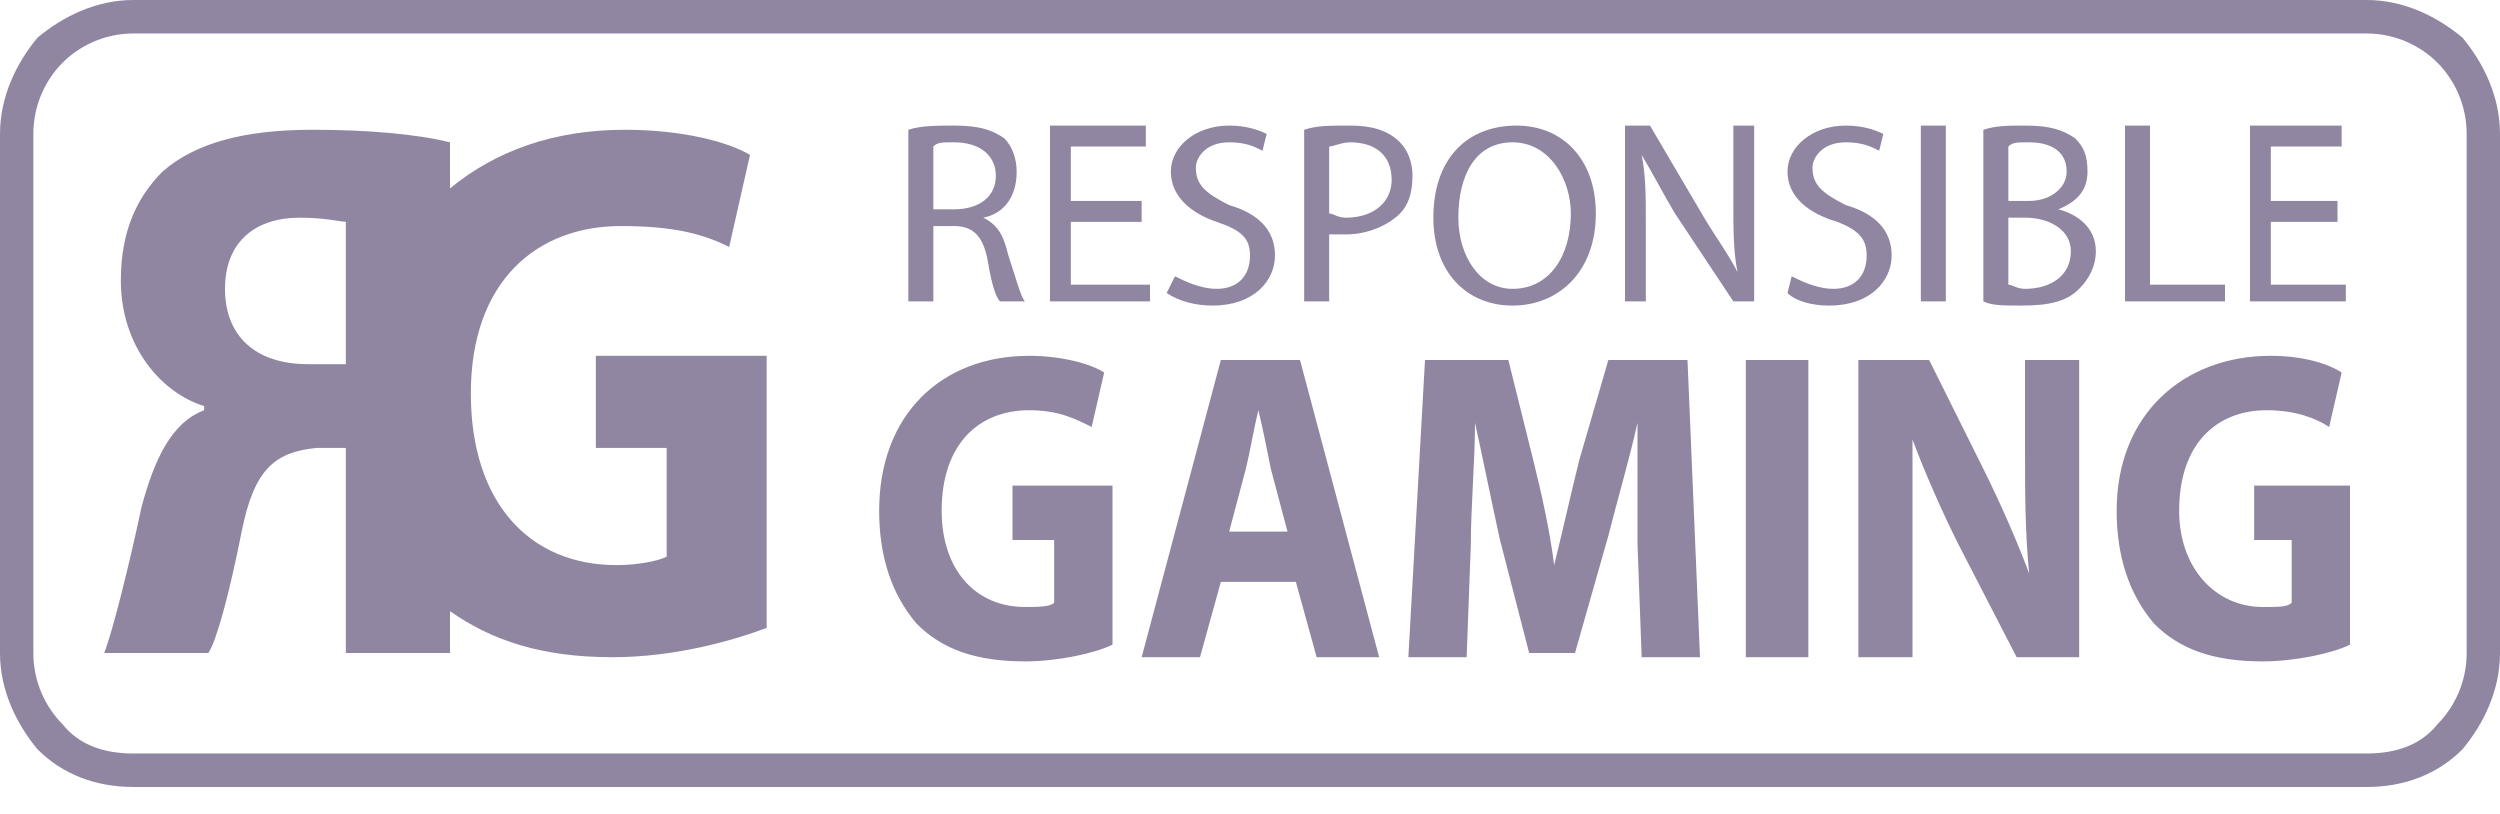 <svg width="86" height="28" viewBox="0 0 86 28" fill="none" xmlns="http://www.w3.org/2000/svg">
<path d="M4.587 0H81.413C82.703 0 83.85 0.576 84.71 1.296C85.427 2.16 86 3.312 86 4.608V22.464C86 23.76 85.427 24.912 84.71 25.776C83.85 26.64 82.703 27.072 81.413 27.072H4.587C3.297 27.072 2.15 26.64 1.29 25.776C0.573 24.912 0 23.76 0 22.464V4.608C0 3.312 0.573 2.16 1.29 1.296C2.15 0.576 3.297 0 4.587 0ZM81.413 1.152H4.587C3.583 1.152 2.723 1.584 2.15 2.16C1.577 2.736 1.147 3.6 1.147 4.608V22.464C1.147 23.472 1.577 24.336 2.15 24.912C2.723 25.632 3.583 25.92 4.587 25.92H81.413C82.417 25.92 83.277 25.632 83.85 24.912C84.423 24.336 84.853 23.472 84.853 22.464V4.608C84.853 3.6 84.423 2.736 83.85 2.16C83.277 1.584 82.417 1.152 81.413 1.152ZM31.247 10.368H32.107V7.776H32.823C33.54 7.776 33.827 8.208 33.97 8.928C34.113 9.792 34.257 10.224 34.4 10.368H35.26C35.117 10.224 34.973 9.648 34.687 8.784C34.543 8.208 34.4 7.776 33.827 7.488C34.543 7.344 34.973 6.768 34.973 5.904C34.973 5.472 34.83 5.04 34.543 4.752C34.113 4.464 33.683 4.32 32.823 4.32C32.25 4.32 31.677 4.32 31.247 4.464V10.368ZM32.107 5.04C32.25 4.896 32.393 4.896 32.823 4.896C33.683 4.896 34.257 5.328 34.257 6.048C34.257 6.768 33.683 7.2 32.823 7.2H32.107V5.04ZM39.273 6.912H36.837V5.04H39.417V4.32H36.12V10.368H39.56V9.792H36.837V7.632H39.273V6.912ZM40.133 10.08C40.563 10.368 41.137 10.512 41.71 10.512C43.143 10.512 43.86 9.648 43.86 8.784C43.86 7.92 43.287 7.344 42.283 7.056C41.423 6.624 41.137 6.336 41.137 5.76C41.137 5.472 41.423 4.896 42.283 4.896C42.857 4.896 43.143 5.04 43.43 5.184L43.573 4.608C43.287 4.464 42.857 4.32 42.283 4.32C41.137 4.32 40.277 5.04 40.277 5.904C40.277 6.768 40.993 7.344 41.853 7.632C42.713 7.92 43 8.208 43 8.784C43 9.504 42.57 9.936 41.853 9.936C41.28 9.936 40.707 9.648 40.42 9.504L40.133 10.08ZM44.863 10.368H45.723V8.064C45.867 8.064 46.153 8.064 46.297 8.064C47.013 8.064 47.73 7.776 48.16 7.344C48.447 7.056 48.59 6.624 48.59 6.048C48.59 5.616 48.447 5.184 48.16 4.896C47.73 4.464 47.157 4.32 46.44 4.32C45.723 4.32 45.293 4.32 44.863 4.464V10.368ZM45.723 5.04C45.867 5.04 46.153 4.896 46.44 4.896C47.3 4.896 47.873 5.328 47.873 6.192C47.873 6.912 47.3 7.488 46.297 7.488C46.01 7.488 45.867 7.344 45.723 7.344V5.04ZM52.173 4.32C50.453 4.32 49.307 5.472 49.307 7.488C49.307 9.36 50.453 10.512 52.03 10.512C53.607 10.512 54.897 9.36 54.897 7.344C54.897 5.472 53.75 4.32 52.173 4.32ZM52.03 4.896C53.32 4.896 54.037 6.192 54.037 7.344C54.037 8.784 53.32 9.936 52.03 9.936C50.883 9.936 50.167 8.784 50.167 7.488C50.167 6.048 50.74 4.896 52.03 4.896ZM56.617 10.368V7.776C56.617 6.768 56.617 6.048 56.473 5.328C56.903 6.048 57.19 6.624 57.62 7.344L59.627 10.368H60.343V4.32H59.627V6.912C59.627 7.92 59.627 8.64 59.77 9.36C59.483 8.784 59.053 8.208 58.623 7.488L56.76 4.32H55.9V10.368H56.617ZM61.49 10.08C61.777 10.368 62.35 10.512 62.923 10.512C64.357 10.512 65.073 9.648 65.073 8.784C65.073 7.92 64.5 7.344 63.497 7.056C62.637 6.624 62.35 6.336 62.35 5.76C62.35 5.472 62.637 4.896 63.497 4.896C64.07 4.896 64.357 5.04 64.643 5.184L64.787 4.608C64.5 4.464 64.07 4.32 63.497 4.32C62.35 4.32 61.49 5.04 61.49 5.904C61.49 6.768 62.207 7.344 63.21 7.632C63.927 7.92 64.213 8.208 64.213 8.784C64.213 9.504 63.783 9.936 63.067 9.936C62.493 9.936 61.92 9.648 61.633 9.504L61.49 10.08ZM66.077 4.32V10.368H66.937V4.32H66.077ZM68.227 10.368C68.513 10.512 68.943 10.512 69.517 10.512C70.52 10.512 71.093 10.368 71.523 9.936C71.81 9.648 72.097 9.216 72.097 8.64C72.097 7.776 71.38 7.344 70.807 7.2C71.523 6.912 71.81 6.48 71.81 5.904C71.81 5.328 71.667 5.04 71.38 4.752C70.95 4.464 70.52 4.32 69.66 4.32C69.087 4.32 68.657 4.32 68.227 4.464V10.368ZM69.087 5.04C69.23 4.896 69.373 4.896 69.803 4.896C70.52 4.896 71.093 5.184 71.093 5.904C71.093 6.48 70.52 6.912 69.803 6.912H69.087V5.04ZM69.087 7.488H69.66C70.52 7.488 71.237 7.92 71.237 8.64C71.237 9.504 70.52 9.936 69.66 9.936C69.373 9.936 69.23 9.792 69.087 9.792V7.488ZM73.1 10.368H76.54V9.792H73.96V4.32H73.1V10.368ZM80.41 6.912H78.117V5.04H80.553V4.32H77.4V10.368H80.697V9.792H78.117V7.632H80.41V6.912ZM38.27 16.704H34.83V18.576H36.263V20.736C36.12 20.88 35.69 20.88 35.26 20.88C33.54 20.88 32.393 19.584 32.393 17.568C32.393 15.264 33.683 14.112 35.403 14.112C36.407 14.112 36.98 14.4 37.553 14.688L37.983 12.816C37.553 12.528 36.55 12.24 35.403 12.24C32.393 12.24 30.243 14.256 30.243 17.568C30.243 19.152 30.673 20.448 31.533 21.456C32.393 22.32 33.54 22.752 35.26 22.752C36.407 22.752 37.697 22.464 38.27 22.176V16.704ZM44.577 20.016L45.293 22.608H47.443L44.72 12.384H41.997L39.273 22.608H41.28L41.997 20.016H44.577ZM42.283 18.288L42.857 16.128C43 15.552 43.143 14.688 43.287 14.112C43.43 14.688 43.573 15.408 43.717 16.128L44.29 18.288H42.283ZM56.473 22.608H58.48L58.05 12.384H55.327L54.323 15.84C54.037 16.992 53.75 18.288 53.463 19.44C53.32 18.288 53.033 16.992 52.747 15.84L51.887 12.384H49.02L48.447 22.608H50.453L50.597 18.72C50.597 17.424 50.74 15.84 50.74 14.544C51.027 15.84 51.313 17.28 51.6 18.576L52.603 22.464H54.18L55.327 18.432C55.613 17.28 56.043 15.84 56.33 14.544C56.33 15.984 56.33 17.424 56.33 18.72L56.473 22.608ZM60.057 12.384V22.608H62.207V12.384H60.057ZM65.79 22.608V19.584C65.79 17.856 65.79 16.416 65.79 15.12C66.22 16.272 66.793 17.568 67.367 18.72L69.373 22.608H71.523V12.384H69.66V15.408C69.66 16.848 69.66 18.288 69.803 19.728C69.373 18.576 68.8 17.28 68.227 16.128L66.363 12.384H63.927V22.608H65.79ZM80.84 16.704H77.543V18.576H78.833V20.736C78.69 20.88 78.403 20.88 77.83 20.88C76.253 20.88 74.963 19.584 74.963 17.568C74.963 15.264 76.253 14.112 77.973 14.112C78.977 14.112 79.693 14.4 80.123 14.688L80.553 12.816C80.123 12.528 79.263 12.24 78.117 12.24C75.107 12.24 72.813 14.256 72.813 17.568C72.813 19.152 73.243 20.448 74.103 21.456C74.963 22.32 76.11 22.752 77.83 22.752C78.977 22.752 80.267 22.464 80.84 22.176V16.704ZM15.48 22.464H11.897V15.408H10.893C9.46 15.552 8.743 16.128 8.313 18.288C7.883 20.448 7.453 22.032 7.167 22.464H3.583C3.87 21.744 4.443 19.44 4.873 17.424C5.303 15.84 5.877 14.544 7.023 14.112V13.968C5.59 13.536 4.157 11.952 4.157 9.648C4.157 7.92 4.73 6.768 5.59 5.904C6.737 4.896 8.457 4.464 10.75 4.464C12.613 4.464 14.333 4.608 15.48 4.896V6.48C17.057 5.184 19.063 4.464 21.5 4.464C23.507 4.464 25.083 4.896 25.8 5.328L25.083 8.496C24.223 8.064 23.22 7.776 21.357 7.776C18.49 7.776 16.197 9.648 16.197 13.536C16.197 17.28 18.203 19.44 21.213 19.44C21.93 19.44 22.647 19.296 22.933 19.152V15.408H20.497V12.24H26.373V21.6C25.227 22.032 23.22 22.608 21.07 22.608C18.633 22.608 16.913 22.032 15.48 21.024V22.464ZM11.897 7.632C11.753 7.632 11.18 7.488 10.32 7.488C8.743 7.488 7.74 8.352 7.74 9.936C7.74 11.52 8.743 12.528 10.607 12.528H11.897V7.632Z" fill="#9086A2"/>
</svg>
